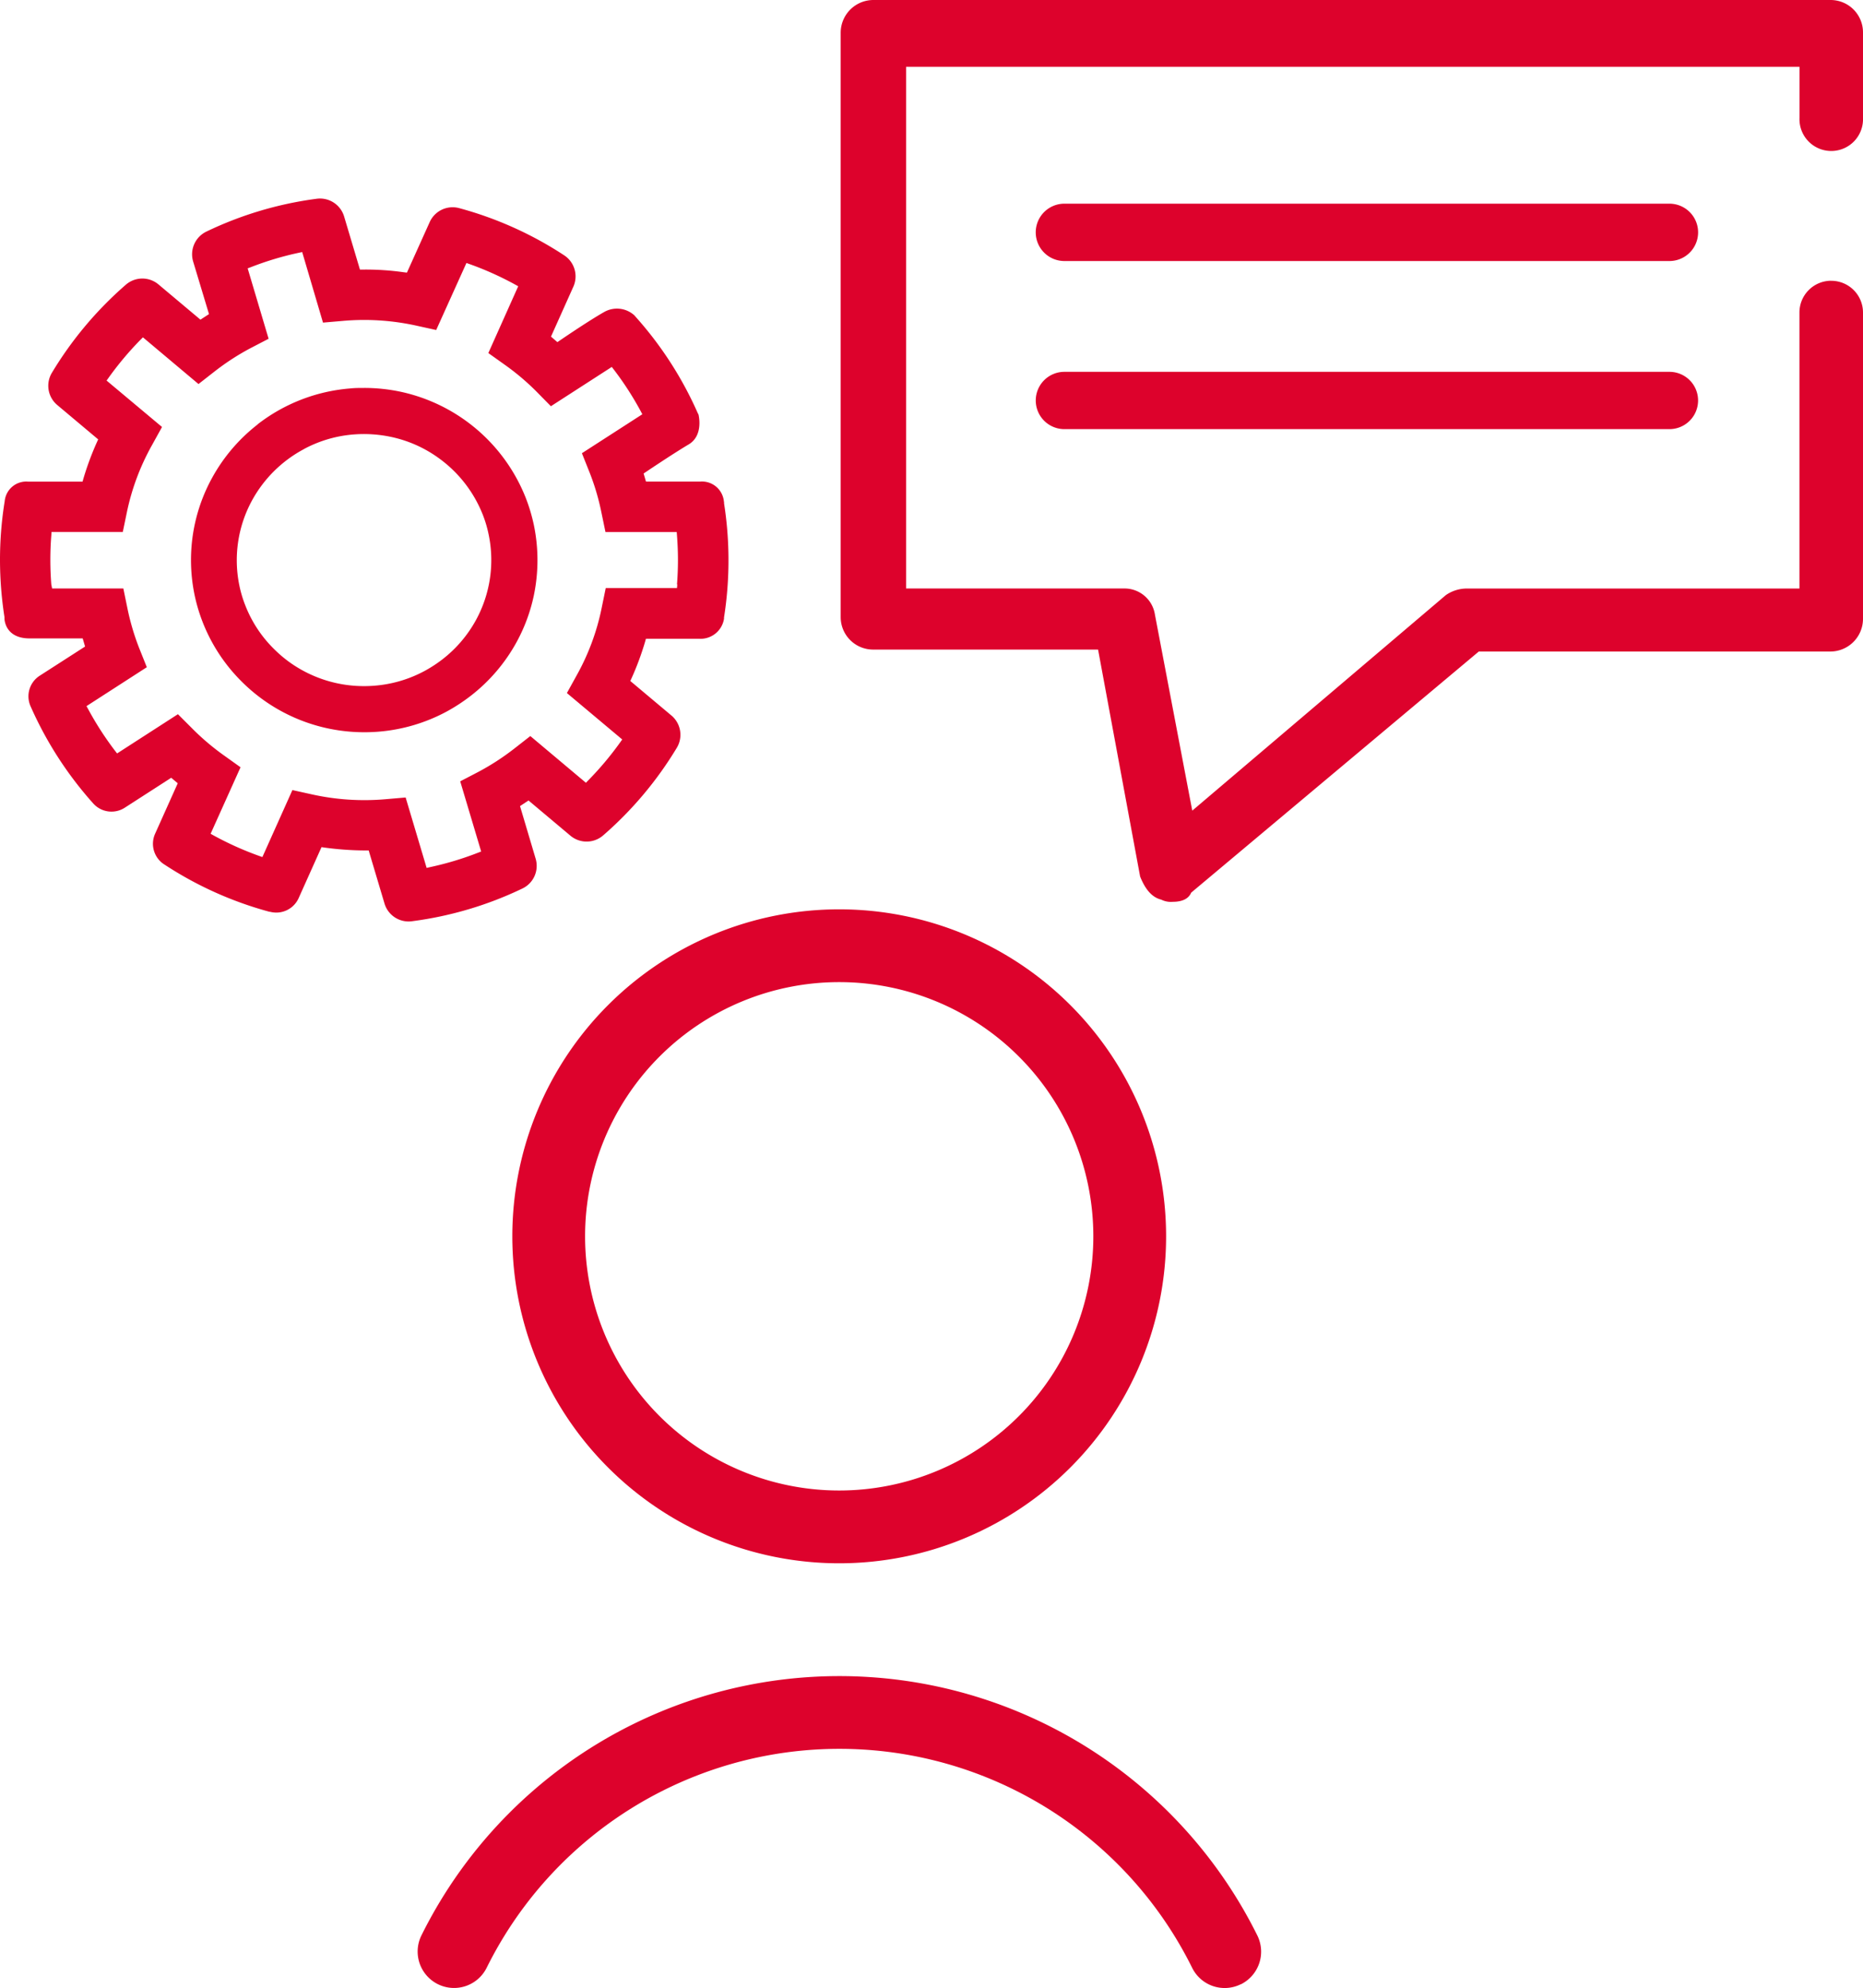 <?xml version="1.0" encoding="UTF-8"?>
<svg xmlns="http://www.w3.org/2000/svg" xmlns:xlink="http://www.w3.org/1999/xlink" id="Icon_Schulungen" data-name="Icon Schulungen" width="39.222" height="41.844" viewBox="0 0 39.222 41.844">
  <defs>
    <clipPath id="clip-path">
      <rect id="Rechteck_42" data-name="Rechteck 42" width="39.222" height="41.844" fill="#dd022c"></rect>
    </clipPath>
  </defs>
  <g id="Gruppe_24" data-name="Gruppe 24" transform="translate(0 0)" clip-path="url(#clip-path)">
    <path id="Pfad_10" data-name="Pfad 10" d="M15.245,10.584l-.006-.042a.464.464,0,0,0-.5-.406H13.6l-.05-.17s.623-.42.947-.611.208-.632.208-.632L14.692,8.7A7.688,7.688,0,0,0,13.384,6.67l-.029-.033a.544.544,0,0,0-.637-.069c-.353.2-.983.633-.983.633L11.6,7.085l.471-1.051a.53.53,0,0,0-.193-.66A7.669,7.669,0,0,0,9.665,4.38a.529.529,0,0,0-.621.3L8.567,5.738,8.5,5.73a5.7,5.7,0,0,0-.863-.056H7.578L7.245,4.557a.53.53,0,0,0-.576-.374h0a7.65,7.65,0,0,0-2.325.692.53.53,0,0,0-.278.628L4.4,6.611l-.18.117-.884-.742a.528.528,0,0,0-.686.006h0a7.731,7.731,0,0,0-1.555,1.85A.529.529,0,0,0,1.2,8.52l.867.728-.026.057a6.119,6.119,0,0,0-.286.772l-.017.06H.593a.456.456,0,0,0-.494.411l-.006.037A7.766,7.766,0,0,0,0,11.788a7.89,7.89,0,0,0,.094,1.2l0,.03s0,.419.53.419H1.741l.05.171-.955.614a.515.515,0,0,0-.193.642l.005.011a7.745,7.745,0,0,0,1.317,2.038A.515.515,0,0,0,2.627,17l.978-.63.137.116-.477,1.063a.516.516,0,0,0,.188.642l.01.006a7.669,7.669,0,0,0,2.212.994l.012,0a.516.516,0,0,0,.6-.287l.482-1.074.062.009A6.537,6.537,0,0,0,7.7,17.9h.062l.333,1.117a.529.529,0,0,0,.576.373h0A7.635,7.635,0,0,0,11,18.7a.528.528,0,0,0,.277-.627l-.329-1.107.179-.118.882.741a.531.531,0,0,0,.688-.005,7.7,7.7,0,0,0,1.552-1.845l0,0a.53.53,0,0,0-.113-.679l-.866-.727.026-.057a5.962,5.962,0,0,0,.286-.772l.017-.06s.642,0,1.116,0a.5.5,0,0,0,.528-.423l0-.025a7.757,7.757,0,0,0,0-2.406M14.259,12.3l-.006.076h-1.5l-.087.424a4.906,4.906,0,0,1-.52,1.405l-.211.382,1.165.977-.045.063a6.719,6.719,0,0,1-.666.793l-.054.055-1.17-.983-.338.264a5.18,5.18,0,0,1-.754.489l-.384.2.441,1.477-.073.028a6.561,6.561,0,0,1-1,.3l-.075.017-.442-1.482-.431.037a5.106,5.106,0,0,1-1.532-.1l-.421-.093-.632,1.41-.073-.026a6.655,6.655,0,0,1-.95-.427l-.067-.037.63-1.4-.354-.253a5.157,5.157,0,0,1-.664-.564l-.3-.3-1.281.826-.047-.061a6.633,6.633,0,0,1-.56-.868l-.037-.067,1.27-.819-.16-.4a5.1,5.1,0,0,1-.247-.833l-.087-.424h-1.5L1.08,12.3c-.013-.171-.02-.343-.02-.513s.006-.342.02-.513l.005-.077h1.5l.088-.424A4.95,4.95,0,0,1,3.2,9.369l.211-.382L2.244,8.01l.045-.063a6.725,6.725,0,0,1,.665-.792L3.009,7.1l1.17.983.338-.264a5.137,5.137,0,0,1,.753-.489l.385-.2L5.214,5.648l.073-.027a6.505,6.505,0,0,1,1-.3l.075-.016L6.8,6.79l.431-.037a5.108,5.108,0,0,1,1.53.1l.422.093L9.82,5.535l.073.026a6.578,6.578,0,0,1,.95.427l.067.037-.629,1.406.354.252a5.121,5.121,0,0,1,.663.562l.3.305,1.282-.827.047.061a6.611,6.611,0,0,1,.56.867l.036.068-1.272.82.162.406a4.989,4.989,0,0,1,.246.829l.088.424h1.5l.006.077c.013.17.02.343.02.513s-.007.343-.02.513M5.426,8.932a3.637,3.637,0,0,0-.963,1.13,3.585,3.585,0,0,0-.442,1.726,3.624,3.624,0,0,0,.077.742,3.614,3.614,0,0,0,.985,1.81,3.646,3.646,0,0,0,1.815.99,3.691,3.691,0,0,0,1.069.07,3.642,3.642,0,0,0,1.43-.42,3.8,3.8,0,0,0,.515-.336,3.639,3.639,0,0,0,.964-1.13,3.584,3.584,0,0,0,.363-.982,3.644,3.644,0,0,0,0-1.484,3.689,3.689,0,0,0-.171-.571,3.66,3.66,0,0,0-2.63-2.231,3.691,3.691,0,0,0-.77-.081c-.1,0-.2,0-.3.011a3.654,3.654,0,0,0-1.946.756m.976.52a2.64,2.64,0,0,1,1.05-.308,2.746,2.746,0,0,1,.786.052,2.642,2.642,0,0,1,1,.444,2.678,2.678,0,0,1,.93,1.193,2.48,2.48,0,0,1,.123.415,2.631,2.631,0,0,1-.265,1.8,2.659,2.659,0,0,1-.707.829,2.818,2.818,0,0,1-.38.247,2.661,2.661,0,0,1-1.049.308c-.073.006-.147.009-.221.009a2.686,2.686,0,0,1-1.565-.5,2.7,2.7,0,0,1-.334-.284,2.627,2.627,0,0,1-.6-.911,2.5,2.5,0,0,1-.125-.415,2.629,2.629,0,0,1,.266-1.8A2.68,2.68,0,0,1,6.4,9.452m16.007-.42H35.147a.6.6,0,1,0,0-1.206H22.409a.6.6,0,1,0,0,1.206m0-3.538H35.147a.6.6,0,1,0,0-1.207H22.409a.6.6,0,1,0,0,1.207M17.668,19.139a6.882,6.882,0,1,1-6.882,6.882,6.882,6.882,0,0,1,6.882-6.882m0,1.532a5.35,5.35,0,1,0,5.35,5.35,5.35,5.35,0,0,0-5.35-5.35M13.307,36.3a9.824,9.824,0,0,0-4.434,4.434.766.766,0,0,0,1.373.682,8.288,8.288,0,0,1,14.852,0,.763.763,0,0,0,1.022.348l.005,0a.767.767,0,0,0,.346-1.027A9.822,9.822,0,0,0,13.307,36.3M38.553,5.91h0a.668.668,0,0,1,.669.669v6.445a.689.689,0,0,1-.689.689h-7.4l-6.055,5.075c-.054.128-.186.193-.392.193a.449.449,0,0,1-.238-.046c-.185-.045-.331-.2-.445-.487l-.885-4.776H18.382a.683.683,0,0,1-.683-.683V.689A.689.689,0,0,1,18.388,0H38.539a.682.682,0,0,1,.683.683v1.8a.669.669,0,1,1-1.337,0V1.406H19.076v10.98h4.591a.647.647,0,0,1,.648.551l.786,4.125,5.338-4.536a.774.774,0,0,1,.457-.139h6.988V6.578a.668.668,0,0,1,.669-.669" transform="translate(0 0)" fill="#dd022c"></path>
  </g>
</svg>
